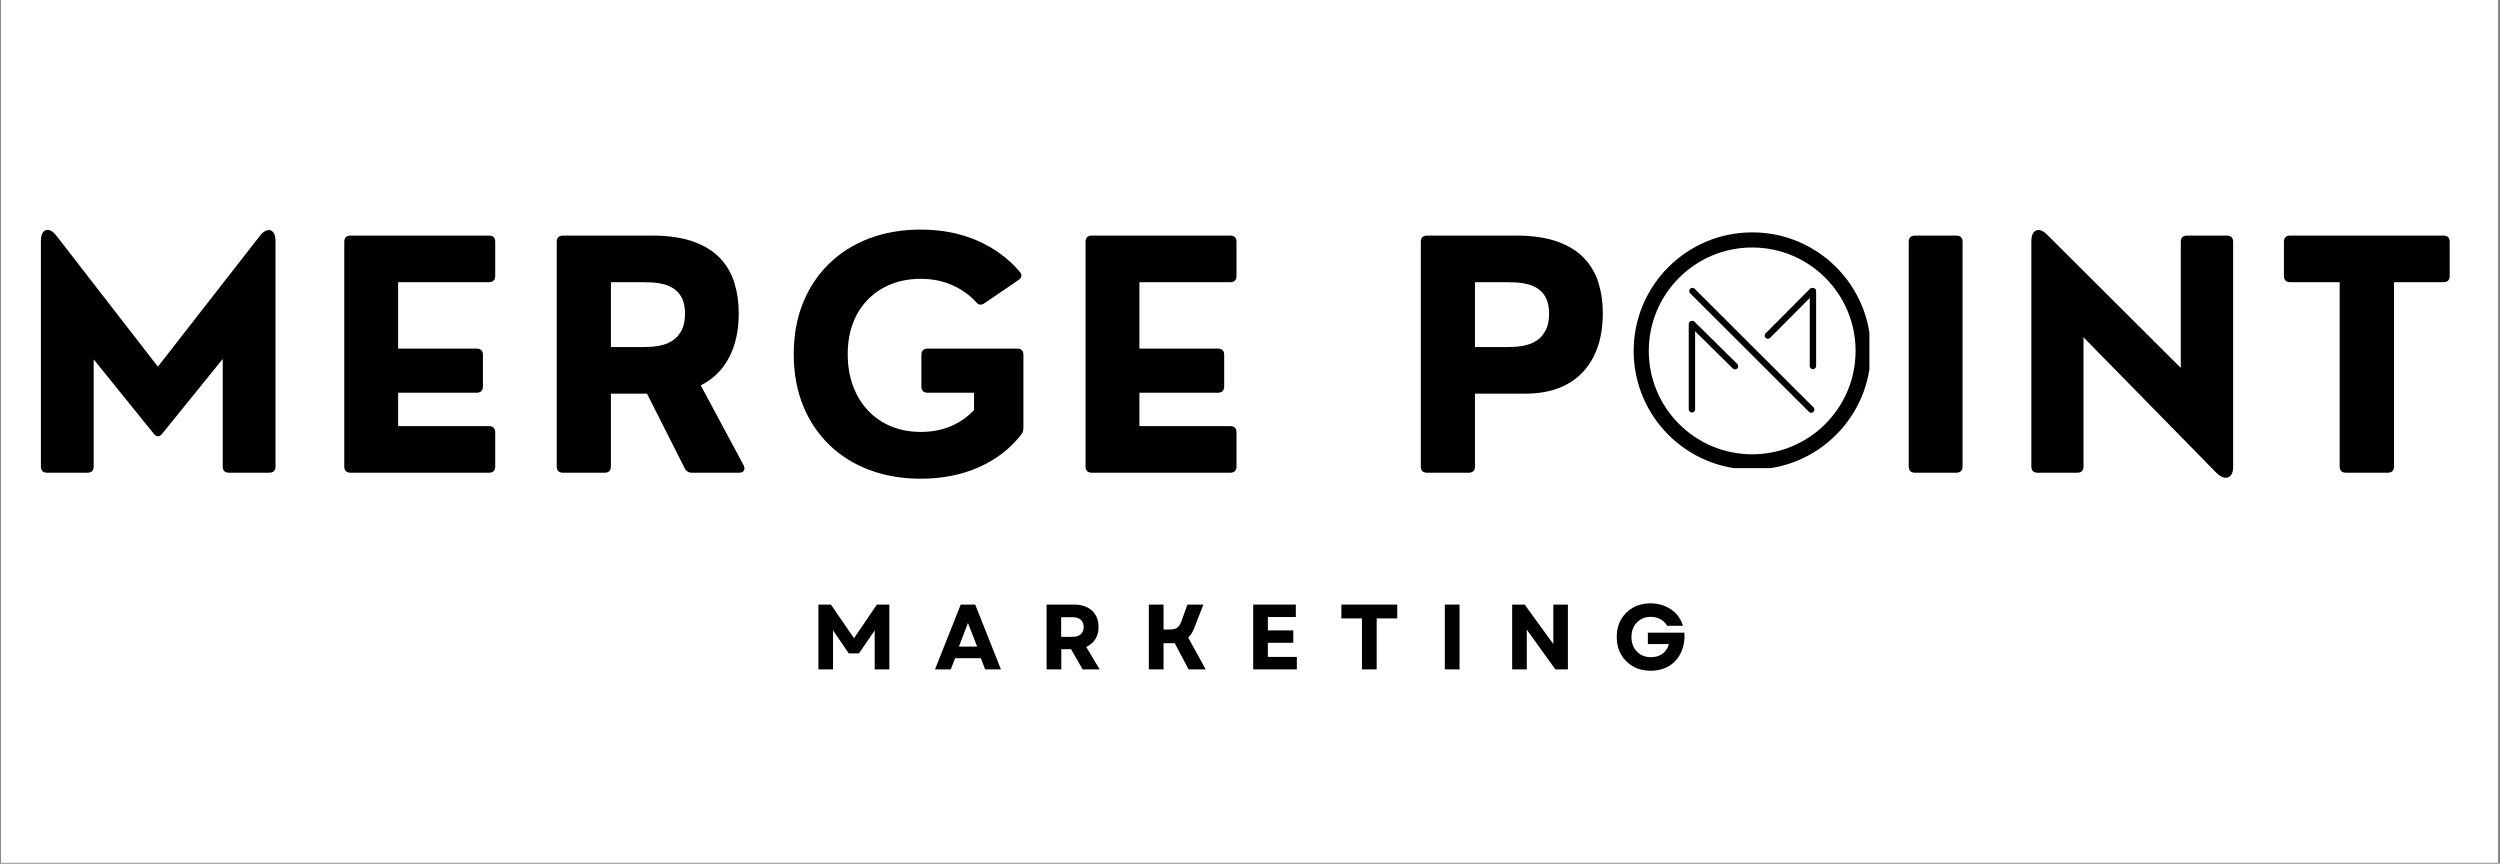 <svg xmlns="http://www.w3.org/2000/svg" xmlns:xlink="http://www.w3.org/1999/xlink" width="825" zoomAndPan="magnify" viewBox="0 0 618.75 213.75" height="285" preserveAspectRatio="xMidYMid meet" version="1.0"><rect x="0" y="0" width="618.75" height="213.75" fill="#808080" stroke="none"/><defs><g/><clipPath id="888123d01e"><path d="M 0.238 0 L 618.266 0 L 618.266 213.5 L 0.238 213.5 Z M 0.238 0 " clip-rule="nonzero"/></clipPath><clipPath id="e246a163ba"><path d="M 16.332 16.512 L 74.676 16.512 L 74.676 74.855 L 16.332 74.855 Z M 16.332 16.512 " clip-rule="nonzero"/></clipPath><clipPath id="ab77bc627c"><path d="M 45.68 16.512 C 29.473 16.512 16.332 29.652 16.332 45.863 C 16.332 62.074 29.473 75.215 45.68 75.215 C 61.891 75.215 75.031 62.074 75.031 45.863 C 75.031 29.652 61.891 16.512 45.68 16.512 Z M 45.68 16.512 " clip-rule="nonzero"/></clipPath><clipPath id="f8db103999"><rect x="0" width="91" y="0" height="91"/></clipPath></defs><g clip-path="url(#888123d01e)"><path fill="#ffffff" d="M 0.238 0 L 618.266 0 L 618.266 213.5 L 0.238 213.5 Z M 0.238 0 " fill-opacity="1" fill-rule="nonzero"/><path fill="#ffffff" d="M 0.238 0 L 618.266 0 L 618.266 213.5 L 0.238 213.5 Z M 0.238 0 " fill-opacity="1" fill-rule="nonzero"/></g><g fill="#000000" fill-opacity="1"><g transform="translate(200.63, 165.68)"><g><path d="M 1.922 0 L 1.922 -16.047 L 5.016 -16.047 L 10.734 -7.719 L 16.406 -16.047 L 19.484 -16.047 L 19.484 0 L 15.859 0 L 15.859 -9.656 L 11.969 -3.969 L 9.438 -3.969 L 5.547 -9.672 L 5.547 0 Z M 1.922 0 "/></g></g></g><g fill="#000000" fill-opacity="1"><g transform="translate(231.206, 165.68)"><g><path d="M 0.203 0 L 6.578 -16.047 L 10.156 -16.047 L 16.531 0 L 12.625 0 L 11.547 -2.781 L 5.188 -2.781 L 4.109 0 Z M 6.125 -5.641 L 10.641 -5.641 L 8.359 -11.5 Z M 6.125 -5.641 "/></g></g></g><g fill="#000000" fill-opacity="1"><g transform="translate(257.108, 165.68)"><g><path d="M 1.922 0 L 1.922 -16.047 L 8.781 -16.047 C 10 -16.047 11.055 -15.82 11.953 -15.375 C 12.859 -14.938 13.555 -14.301 14.047 -13.469 C 14.535 -12.645 14.781 -11.66 14.781 -10.516 C 14.781 -9.336 14.516 -8.328 13.984 -7.484 C 13.453 -6.641 12.703 -6 11.734 -5.562 L 15.062 0 L 10.844 0 L 7.984 -5 L 5.562 -5 L 5.562 0 Z M 5.531 -8.062 L 8.297 -8.062 C 9.203 -8.062 9.895 -8.27 10.375 -8.688 C 10.852 -9.113 11.094 -9.719 11.094 -10.5 C 11.094 -11.281 10.852 -11.879 10.375 -12.297 C 9.895 -12.711 9.203 -12.922 8.297 -12.922 L 5.531 -12.922 Z M 5.531 -8.062 "/></g></g></g><g fill="#000000" fill-opacity="1"><g transform="translate(282.414, 165.68)"><g><path d="M 1.922 0 L 1.922 -16.047 L 5.562 -16.047 L 5.562 -9.875 L 6.938 -9.875 C 7.844 -9.875 8.504 -10.02 8.922 -10.312 C 9.348 -10.602 9.695 -11.125 9.969 -11.875 L 11.484 -16.047 L 15.422 -16.047 L 13.203 -10.344 C 13.004 -9.82 12.781 -9.352 12.531 -8.938 C 12.281 -8.531 11.992 -8.172 11.672 -7.859 L 16 0 L 11.766 0 L 8.328 -6.516 C 8.18 -6.492 8.039 -6.484 7.906 -6.484 C 7.781 -6.484 7.645 -6.484 7.5 -6.484 L 5.562 -6.484 L 5.562 0 Z M 1.922 0 "/></g></g></g><g fill="#000000" fill-opacity="1"><g transform="translate(308.246, 165.68)"><g><path d="M 1.922 0 L 1.922 -16.047 L 12.469 -16.047 L 12.469 -12.969 L 5.547 -12.969 L 5.547 -9.656 L 11.844 -9.656 L 11.844 -6.594 L 5.547 -6.594 L 5.547 -3.094 L 12.719 -3.094 L 12.719 0 Z M 1.922 0 "/></g></g></g><g fill="#000000" fill-opacity="1"><g transform="translate(331.306, 165.68)"><g><path d="M 5.781 0 L 5.781 -12.625 L 0.688 -12.625 L 0.688 -16.047 L 14.516 -16.047 L 14.516 -12.625 L 9.422 -12.625 L 9.422 0 Z M 5.781 0 "/></g></g></g><g fill="#000000" fill-opacity="1"><g transform="translate(355.672, 165.68)"><g><path d="M 1.922 0 L 1.922 -16.047 L 5.562 -16.047 L 5.562 0 Z M 1.922 0 "/></g></g></g><g fill="#000000" fill-opacity="1"><g transform="translate(372.337, 165.68)"><g><path d="M 1.922 0 L 1.922 -16.047 L 5.016 -16.047 L 12.109 -6.281 L 12.109 -16.047 L 15.719 -16.047 L 15.719 0 L 12.625 0 L 5.547 -9.828 L 5.547 0 Z M 1.922 0 "/></g></g></g><g fill="#000000" fill-opacity="1"><g transform="translate(399.156, 165.68)"><g><path d="M 9.391 0.328 C 7.754 0.328 6.301 -0.023 5.031 -0.734 C 3.77 -1.453 2.781 -2.438 2.062 -3.688 C 1.344 -4.938 0.984 -6.379 0.984 -8.016 C 0.984 -9.648 1.336 -11.094 2.047 -12.344 C 2.766 -13.602 3.754 -14.586 5.016 -15.297 C 6.273 -16.004 7.711 -16.359 9.328 -16.359 C 10.629 -16.359 11.828 -16.129 12.922 -15.672 C 14.023 -15.211 14.961 -14.566 15.734 -13.734 C 16.504 -12.91 17.051 -11.93 17.375 -10.797 L 13.453 -10.797 C 13.066 -11.492 12.52 -12.035 11.812 -12.422 C 11.102 -12.816 10.297 -13.016 9.391 -13.016 C 8.461 -13.016 7.641 -12.801 6.922 -12.375 C 6.203 -11.945 5.641 -11.359 5.234 -10.609 C 4.828 -9.859 4.625 -8.992 4.625 -8.016 C 4.625 -7.055 4.82 -6.203 5.219 -5.453 C 5.625 -4.703 6.188 -4.109 6.906 -3.672 C 7.625 -3.242 8.469 -3.031 9.438 -3.031 C 10.613 -3.031 11.594 -3.328 12.375 -3.922 C 13.156 -4.516 13.66 -5.301 13.891 -6.281 L 8.688 -6.281 L 8.688 -9.094 L 17.734 -9.094 C 17.828 -7.719 17.691 -6.457 17.328 -5.312 C 16.973 -4.164 16.426 -3.164 15.688 -2.312 C 14.945 -1.469 14.047 -0.816 12.984 -0.359 C 11.922 0.098 10.723 0.328 9.391 0.328 Z M 9.391 0.328 "/></g></g></g><g fill="#000000" fill-opacity="1"><g transform="translate(4.232, 116.995)"><g><path d="M 17.391 0 L 7.453 0 C 6.41 0 5.891 -0.52 5.891 -1.562 L 5.891 -57.391 C 5.891 -58.359 6.078 -59.078 6.453 -59.547 C 6.836 -60.016 7.32 -60.188 7.906 -60.062 C 8.488 -59.938 9.086 -59.477 9.703 -58.688 L 34.844 -26.25 L 60.141 -58.688 C 60.754 -59.445 61.352 -59.891 61.938 -60.016 C 62.52 -60.148 63 -59.988 63.375 -59.531 C 63.758 -59.07 63.953 -58.359 63.953 -57.391 L 63.953 -1.562 C 63.953 -0.52 63.43 0 62.391 0 L 52.453 0 C 51.41 0 50.891 -0.52 50.891 -1.562 L 50.891 -28.156 L 35.953 -9.703 C 35.242 -8.785 34.52 -8.785 33.781 -9.703 L 18.953 -28.047 L 18.953 -1.562 C 18.953 -0.52 18.43 0 17.391 0 Z M 17.391 0 "/></g></g></g><g fill="#000000" fill-opacity="1"><g transform="translate(79.396, 116.995)"><g><path d="M 41.609 0 L 7.375 0 C 6.332 0 5.812 -0.52 5.812 -1.562 L 5.812 -57.125 C 5.812 -58.164 6.332 -58.688 7.375 -58.688 L 41.609 -58.688 C 42.648 -58.688 43.172 -58.164 43.172 -57.125 L 43.172 -48.719 C 43.172 -47.676 42.648 -47.156 41.609 -47.156 L 19.141 -47.156 L 19.141 -30.719 L 38.547 -30.719 C 39.598 -30.719 40.125 -30.195 40.125 -29.156 L 40.125 -21.359 C 40.125 -20.316 39.598 -19.797 38.547 -19.797 L 19.141 -19.797 L 19.141 -11.531 L 41.609 -11.531 C 42.648 -11.531 43.172 -11.008 43.172 -9.969 L 43.172 -1.562 C 43.172 -0.52 42.648 0 41.609 0 Z M 41.609 0 "/></g></g></g><g fill="#000000" fill-opacity="1"><g transform="translate(131.98, 116.995)"><g><path d="M 41.453 -21.625 L 52.047 -1.875 C 52.316 -1.312 52.344 -0.859 52.125 -0.516 C 51.914 -0.172 51.52 0 50.938 0 L 39.234 0 C 38.422 0 37.82 -0.395 37.438 -1.188 L 28.156 -19.562 L 19.219 -19.562 L 19.219 -1.562 C 19.219 -0.52 18.695 0 17.656 0 L 7.375 0 C 6.332 0 5.812 -0.52 5.812 -1.562 L 5.812 -57.125 C 5.812 -58.164 6.332 -58.688 7.375 -58.688 L 29.266 -58.688 C 33.367 -58.688 36.801 -58.195 39.562 -57.219 C 42.32 -56.238 44.531 -54.879 46.188 -53.141 C 47.844 -51.41 49.035 -49.379 49.766 -47.047 C 50.492 -44.723 50.859 -42.195 50.859 -39.469 C 50.859 -35.164 50.047 -31.488 48.422 -28.438 C 46.805 -25.395 44.484 -23.125 41.453 -21.625 Z M 27.172 -47.156 L 19.219 -47.156 L 19.219 -31.094 L 27.172 -31.094 C 27.754 -31.094 28.477 -31.117 29.344 -31.172 C 30.207 -31.223 31.117 -31.375 32.078 -31.625 C 33.035 -31.883 33.926 -32.305 34.75 -32.891 C 35.57 -33.484 36.242 -34.301 36.766 -35.344 C 37.297 -36.383 37.562 -37.723 37.562 -39.359 C 37.562 -40.91 37.316 -42.176 36.828 -43.156 C 36.348 -44.133 35.719 -44.895 34.938 -45.438 C 34.164 -45.988 33.312 -46.383 32.375 -46.625 C 31.445 -46.875 30.531 -47.023 29.625 -47.078 C 28.727 -47.129 27.91 -47.156 27.172 -47.156 Z M 27.172 -47.156 "/></g></g></g><g fill="#000000" fill-opacity="1"><g transform="translate(193.045, 116.995)"><g><path d="M 34.844 1.484 C 30.207 1.484 25.969 0.758 22.125 -0.688 C 18.281 -2.133 14.961 -4.211 12.172 -6.922 C 9.379 -9.641 7.219 -12.891 5.688 -16.672 C 4.164 -20.461 3.406 -24.688 3.406 -29.344 C 3.406 -34 4.164 -38.219 5.688 -42 C 7.219 -45.789 9.379 -49.039 12.172 -51.75 C 14.961 -54.469 18.281 -56.551 22.125 -58 C 25.969 -59.445 30.207 -60.172 34.844 -60.172 C 40.02 -60.172 44.695 -59.254 48.875 -57.422 C 53.051 -55.586 56.523 -53.039 59.297 -49.781 C 59.984 -49.02 59.895 -48.32 59.031 -47.688 L 50.625 -41.953 C 49.832 -41.391 49.117 -41.492 48.484 -42.266 C 46.859 -44.047 44.883 -45.441 42.562 -46.453 C 40.25 -47.473 37.676 -47.984 34.844 -47.984 C 32.195 -47.984 29.77 -47.551 27.562 -46.688 C 25.363 -45.82 23.453 -44.57 21.828 -42.938 C 20.211 -41.312 18.961 -39.352 18.078 -37.062 C 17.203 -34.77 16.766 -32.195 16.766 -29.344 C 16.766 -26.414 17.211 -23.766 18.109 -21.391 C 19.004 -19.023 20.254 -17 21.859 -15.312 C 23.461 -13.633 25.367 -12.344 27.578 -11.438 C 29.797 -10.539 32.219 -10.094 34.844 -10.094 C 37.57 -10.094 40.055 -10.566 42.297 -11.516 C 44.535 -12.473 46.445 -13.805 48.031 -15.516 L 48.031 -19.797 L 36.562 -19.797 C 35.52 -19.797 35 -20.316 35 -21.359 L 35 -29.156 C 35 -30.195 35.52 -30.719 36.562 -30.719 L 58.688 -30.719 C 59.727 -30.719 60.25 -30.195 60.25 -29.156 L 60.25 -11.156 C 60.25 -10.445 60.062 -9.863 59.688 -9.406 C 56.977 -5.938 53.488 -3.254 49.219 -1.359 C 44.957 0.535 40.164 1.484 34.844 1.484 Z M 34.844 1.484 "/></g></g></g><g fill="#000000" fill-opacity="1"><g transform="translate(262.861, 116.995)"><g><path d="M 41.609 0 L 7.375 0 C 6.332 0 5.812 -0.52 5.812 -1.562 L 5.812 -57.125 C 5.812 -58.164 6.332 -58.688 7.375 -58.688 L 41.609 -58.688 C 42.648 -58.688 43.172 -58.164 43.172 -57.125 L 43.172 -48.719 C 43.172 -47.676 42.648 -47.156 41.609 -47.156 L 19.141 -47.156 L 19.141 -30.719 L 38.547 -30.719 C 39.598 -30.719 40.125 -30.195 40.125 -29.156 L 40.125 -21.359 C 40.125 -20.316 39.598 -19.797 38.547 -19.797 L 19.141 -19.797 L 19.141 -11.531 L 41.609 -11.531 C 42.648 -11.531 43.172 -11.008 43.172 -9.969 L 43.172 -1.562 C 43.172 -0.52 42.648 0 41.609 0 Z M 41.609 0 "/></g></g></g><g fill="#000000" fill-opacity="1"><g transform="translate(345.837, 116.995)"><g><path d="M 17.656 0 L 7.375 0 C 6.332 0 5.812 -0.52 5.812 -1.562 L 5.812 -57.125 C 5.812 -58.164 6.332 -58.688 7.375 -58.688 L 29.266 -58.688 C 33.367 -58.688 36.801 -58.195 39.562 -57.219 C 42.32 -56.238 44.531 -54.879 46.188 -53.141 C 47.844 -51.41 49.035 -49.379 49.766 -47.047 C 50.492 -44.723 50.859 -42.195 50.859 -39.469 C 50.859 -35.289 50.102 -31.719 48.594 -28.75 C 47.094 -25.781 44.914 -23.504 42.062 -21.922 C 39.207 -20.348 35.742 -19.562 31.672 -19.562 L 19.219 -19.562 L 19.219 -1.562 C 19.219 -0.52 18.695 0 17.656 0 Z M 19.219 -47.156 L 19.219 -31.094 L 27.172 -31.094 C 27.754 -31.094 28.477 -31.117 29.344 -31.172 C 30.207 -31.223 31.117 -31.375 32.078 -31.625 C 33.035 -31.883 33.926 -32.305 34.75 -32.891 C 35.57 -33.484 36.242 -34.301 36.766 -35.344 C 37.297 -36.383 37.562 -37.723 37.562 -39.359 C 37.562 -40.91 37.316 -42.176 36.828 -43.156 C 36.348 -44.133 35.719 -44.895 34.938 -45.438 C 34.164 -45.988 33.312 -46.383 32.375 -46.625 C 31.445 -46.875 30.531 -47.023 29.625 -47.078 C 28.727 -47.129 27.91 -47.156 27.172 -47.156 Z M 19.219 -47.156 "/></g></g></g><g fill="#000000" fill-opacity="1"><g transform="translate(466.598, 116.995)"><g><path d="M 17.578 0 L 7.375 0 C 6.332 0 5.812 -0.52 5.812 -1.562 L 5.812 -57.125 C 5.812 -58.164 6.332 -58.688 7.375 -58.688 L 17.578 -58.688 C 18.617 -58.688 19.141 -58.164 19.141 -57.125 L 19.141 -1.562 C 19.141 -0.52 18.617 0 17.578 0 Z M 17.578 0 "/></g></g></g><g fill="#000000" fill-opacity="1"><g transform="translate(496.869, 116.995)"><g><path d="M 17.266 0 L 7.453 0 C 6.41 0 5.891 -0.52 5.891 -1.562 L 5.891 -57.344 C 5.891 -58.695 6.266 -59.555 7.016 -59.922 C 7.766 -60.297 8.66 -59.988 9.703 -59 L 42.875 -25.938 L 42.875 -57.125 C 42.875 -58.164 43.395 -58.688 44.438 -58.688 L 54.25 -58.688 C 55.301 -58.688 55.828 -58.164 55.828 -57.125 L 55.828 -1.375 C 55.828 -0.477 55.633 0.203 55.25 0.672 C 54.863 1.141 54.359 1.328 53.734 1.234 C 53.109 1.148 52.414 0.738 51.656 0 L 18.797 -33.516 L 18.797 -1.562 C 18.797 -0.52 18.285 0 17.266 0 Z M 17.266 0 "/></g></g></g><g fill="#000000" fill-opacity="1"><g transform="translate(563.895, 116.995)"><g><path d="M 27.047 0 L 16.734 0 C 15.691 0 15.172 -0.52 15.172 -1.562 L 15.172 -47.156 L 2.938 -47.156 C 1.895 -47.156 1.375 -47.676 1.375 -48.719 L 1.375 -57.125 C 1.375 -58.164 1.895 -58.688 2.938 -58.688 L 40.844 -58.688 C 41.883 -58.688 42.406 -58.164 42.406 -57.125 L 42.406 -48.719 C 42.406 -47.676 41.883 -47.156 40.844 -47.156 L 28.625 -47.156 L 28.625 -1.562 C 28.625 -0.52 28.098 0 27.047 0 Z M 27.047 0 "/></g></g></g><g transform="matrix(1, 0, 0, 1, 388, 41)"><g clip-path="url(#f8db103999)"><path stroke-linecap="round" transform="matrix(0.558, 0.557, -0.557, 0.558, 30.869, 29.915)" fill="none" stroke-linejoin="miter" d="M 1.003 0.999 L 53.687 1 " stroke="#000000" stroke-width="2" stroke-opacity="1" stroke-miterlimit="4"/><path stroke-linecap="round" transform="matrix(0, 0.788, -0.788, 0, 31.541, 38.462)" fill="none" stroke-linejoin="miter" d="M 1 0.999 L 27.72 0.999 " stroke="#000000" stroke-width="2" stroke-opacity="1" stroke-miterlimit="4"/><path stroke-linecap="round" transform="matrix(0.561, 0.554, -0.554, 0.561, 30.842, 38.089)" fill="none" stroke-linejoin="miter" d="M 0.999 1 L 19.833 0.998 " stroke="#000000" stroke-width="2" stroke-opacity="1" stroke-miterlimit="4"/><path stroke-linecap="round" transform="matrix(0, 0.788, -0.788, 0, 61.491, 30.267)" fill="none" stroke-linejoin="miter" d="M 1 0.999 L 24.509 0.999 " stroke="#000000" stroke-width="2" stroke-opacity="1" stroke-miterlimit="4"/><path stroke-linecap="round" transform="matrix(-0.556, 0.559, -0.559, -0.556, 61.629, 31.032)" fill="none" stroke-linejoin="miter" d="M 0.999 0.998 L 20.719 0.998 " stroke="#000000" stroke-width="2" stroke-opacity="1" stroke-miterlimit="4"/><g clip-path="url(#e246a163ba)"><g clip-path="url(#ab77bc627c)"><path stroke-linecap="butt" transform="matrix(0.788, 0, 0, 0.788, 16.331, 16.513)" fill="none" stroke-linejoin="miter" d="M 37.225 -0.002 C 16.668 -0.002 0.001 16.665 0.001 37.227 C 0.001 57.788 16.668 74.455 37.225 74.455 C 57.786 74.455 74.453 57.788 74.453 37.227 C 74.453 16.665 57.786 -0.002 37.225 -0.002 Z M 37.225 -0.002 " stroke="#000000" stroke-width="9.502" stroke-opacity="1" stroke-miterlimit="4"/></g></g></g></g></svg>
